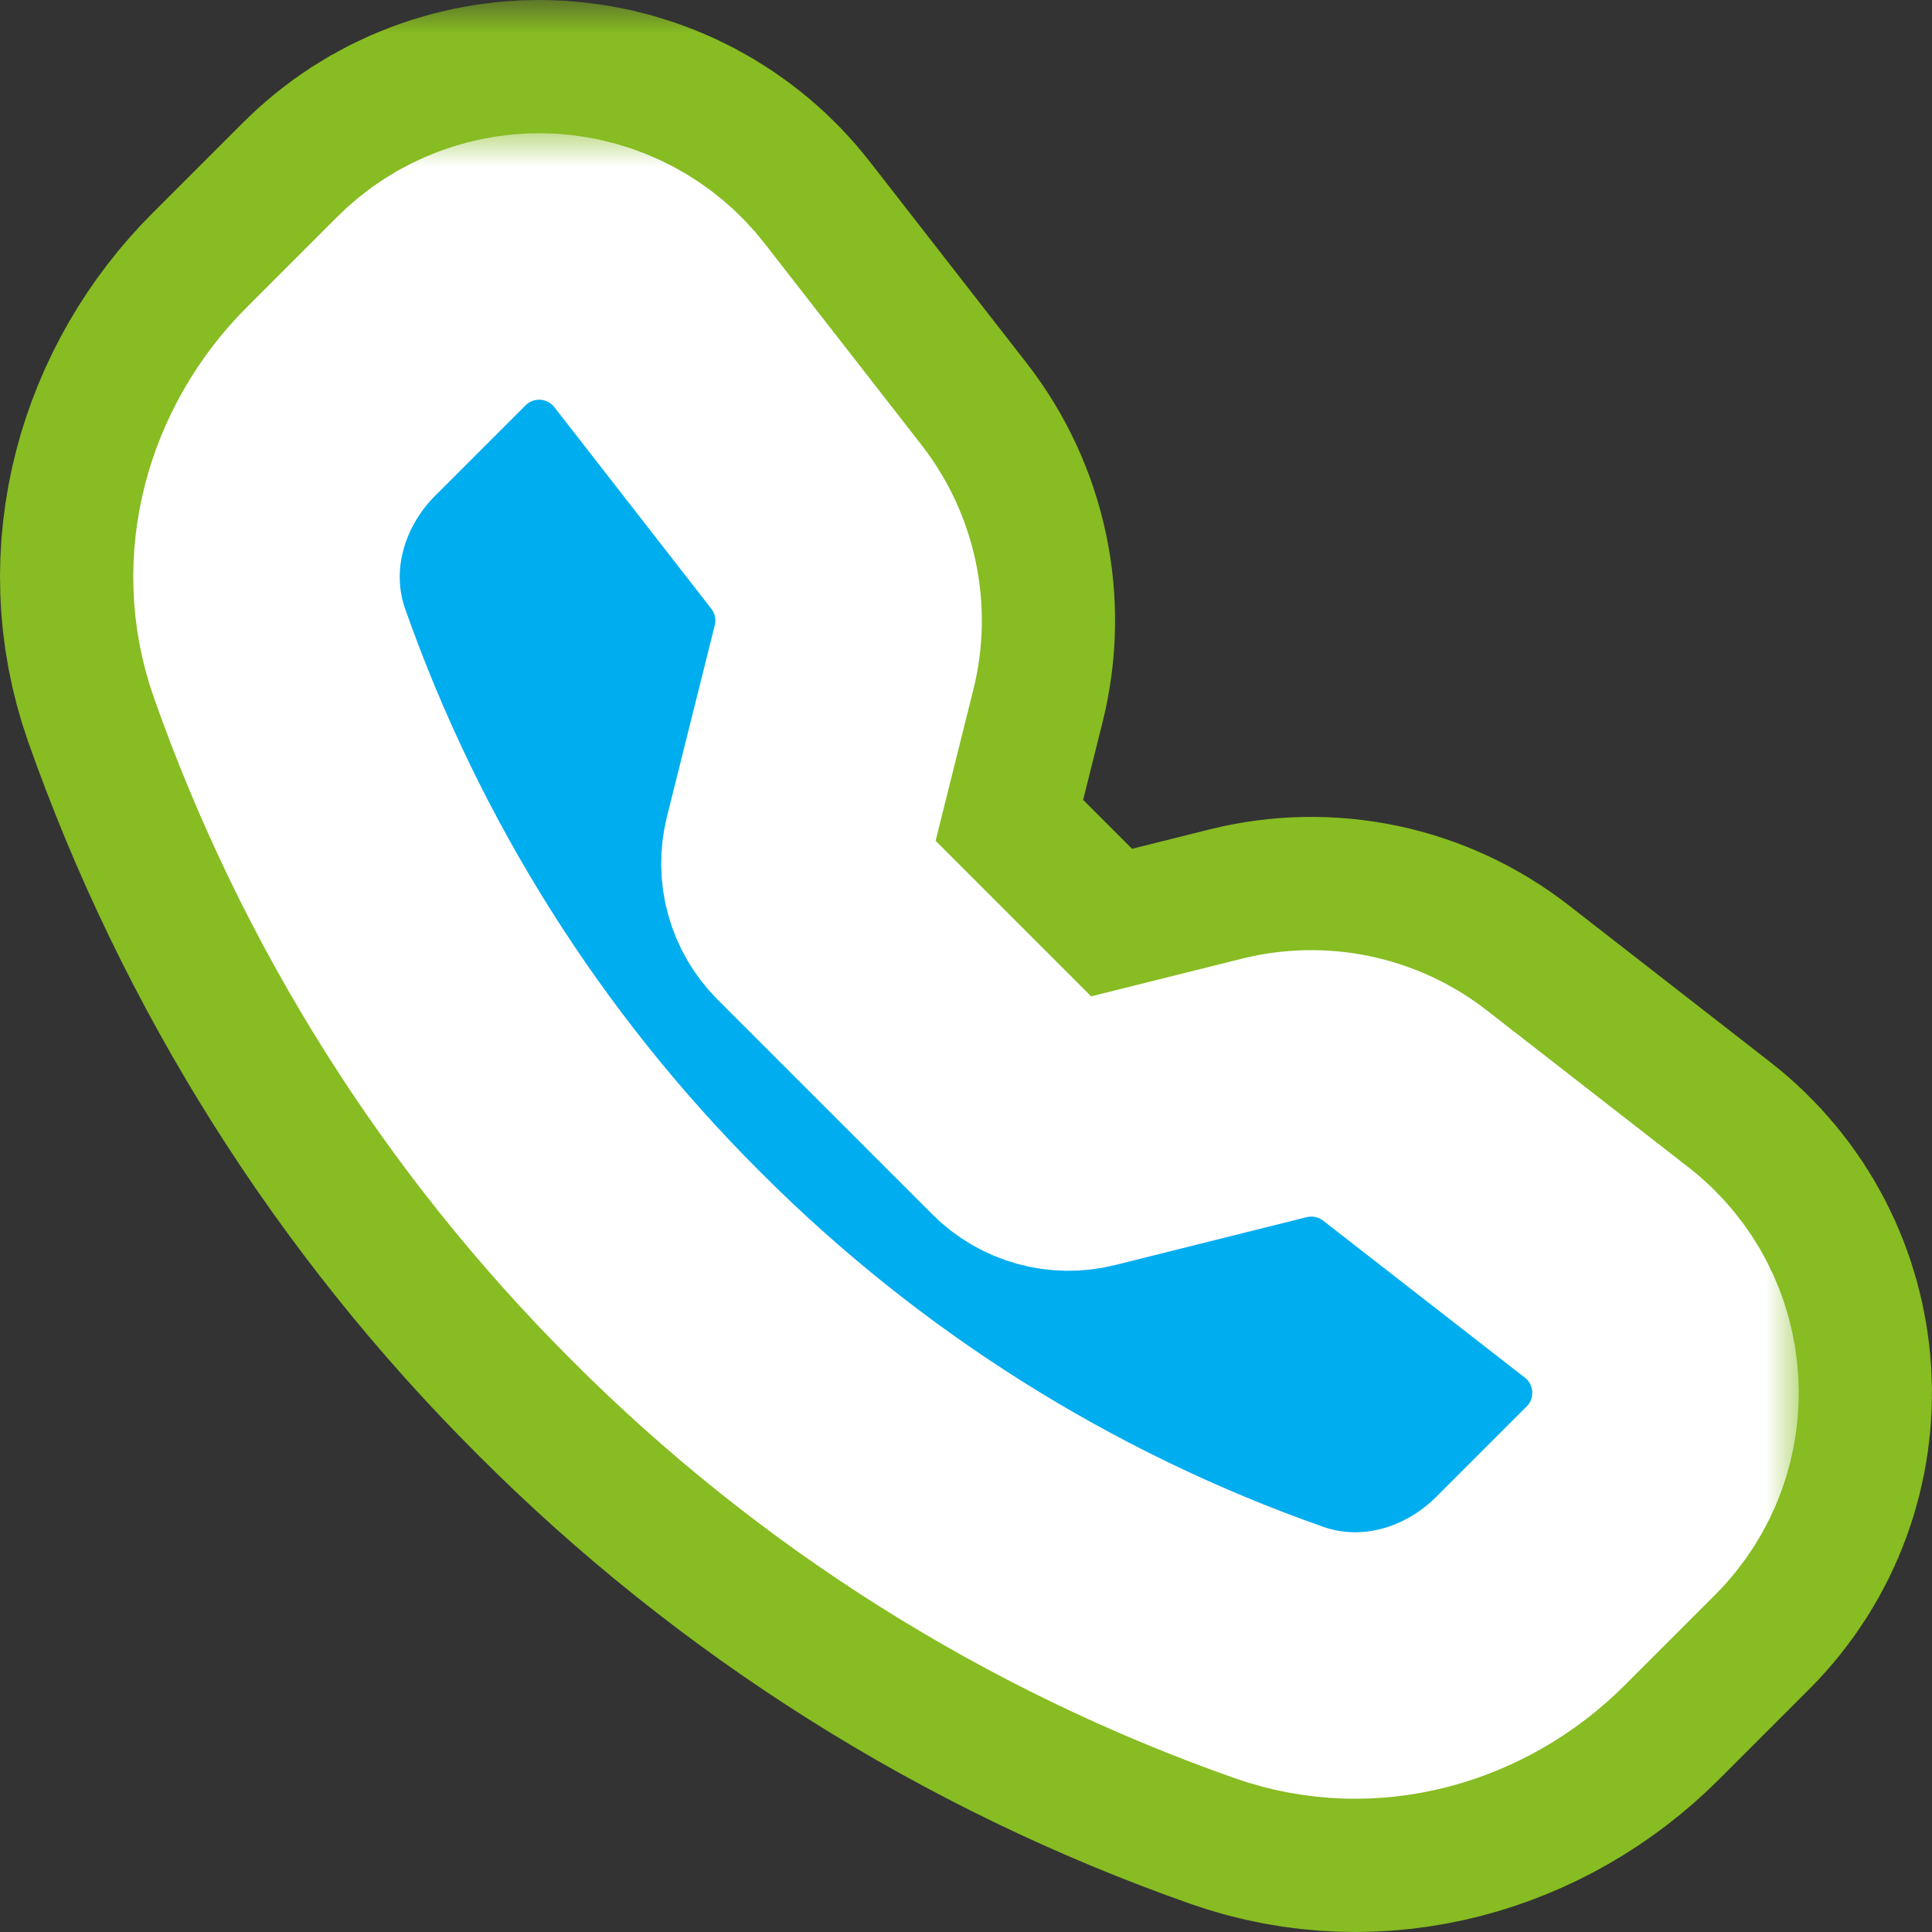 <svg width="29" height="29" viewBox="0 0 29 29" fill="none" xmlns="http://www.w3.org/2000/svg">
<rect x="0" y="0" width="29" height="29" fill="#333333" stroke="none"/>
<mask id="path-1-outside-1_349_675" maskUnits="userSpaceOnUse" x="-1" y="0" width="31" height="30" fill="black">
<rect fill="white" x="-1" width="31" height="30"/>
<path fill-rule="evenodd" clip-rule="evenodd" d="M6.475 4.67C6.704 4.44 6.98 4.262 7.284 4.148C7.587 4.033 7.912 3.984 8.236 4.004C8.559 4.025 8.875 4.114 9.162 4.265C9.449 4.417 9.701 4.627 9.9 4.884L12.256 7.91C12.688 8.466 12.84 9.189 12.669 9.871L11.951 12.746C11.914 12.895 11.916 13.051 11.957 13.198C11.998 13.346 12.077 13.481 12.185 13.59L15.41 16.815C15.518 16.923 15.653 17.002 15.802 17.043C15.95 17.084 16.106 17.086 16.255 17.048L19.128 16.33C19.465 16.246 19.816 16.24 20.156 16.311C20.496 16.383 20.815 16.531 21.089 16.744L24.115 19.099C25.203 19.945 25.303 21.553 24.329 22.526L22.972 23.883C22.001 24.854 20.549 25.281 19.196 24.804C15.733 23.586 12.588 21.603 9.996 19.003C7.396 16.41 5.414 13.266 4.195 9.803C3.72 8.451 4.146 6.998 5.118 6.027L6.475 4.67Z"/>
</mask>
<path fill-rule="evenodd" clip-rule="evenodd" d="M6.475 4.67C6.704 4.44 6.98 4.262 7.284 4.148C7.587 4.033 7.912 3.984 8.236 4.004C8.559 4.025 8.875 4.114 9.162 4.265C9.449 4.417 9.701 4.627 9.9 4.884L12.256 7.91C12.688 8.466 12.84 9.189 12.669 9.871L11.951 12.746C11.914 12.895 11.916 13.051 11.957 13.198C11.998 13.346 12.077 13.481 12.185 13.59L15.41 16.815C15.518 16.923 15.653 17.002 15.802 17.043C15.95 17.084 16.106 17.086 16.255 17.048L19.128 16.33C19.465 16.246 19.816 16.24 20.156 16.311C20.496 16.383 20.815 16.531 21.089 16.744L24.115 19.099C25.203 19.945 25.303 21.553 24.329 22.526L22.972 23.883C22.001 24.854 20.549 25.281 19.196 24.804C15.733 23.586 12.588 21.603 9.996 19.003C7.396 16.41 5.414 13.266 4.195 9.803C3.72 8.451 4.146 6.998 5.118 6.027L6.475 4.67Z" fill="#00ADEF"/>
<path fill-rule="evenodd" clip-rule="evenodd" d="M6.475 4.67C6.704 4.44 6.98 4.262 7.284 4.148C7.587 4.033 7.912 3.984 8.236 4.004C8.559 4.025 8.875 4.114 9.162 4.265C9.449 4.417 9.701 4.627 9.9 4.884L12.256 7.91C12.688 8.466 12.84 9.189 12.669 9.871L11.951 12.746C11.914 12.895 11.916 13.051 11.957 13.198C11.998 13.346 12.077 13.481 12.185 13.59L15.41 16.815C15.518 16.923 15.653 17.002 15.802 17.043C15.95 17.084 16.106 17.086 16.255 17.048L19.128 16.33C19.465 16.246 19.816 16.24 20.156 16.311C20.496 16.383 20.815 16.531 21.089 16.744L24.115 19.099C25.203 19.945 25.303 21.553 24.329 22.526L22.972 23.883C22.001 24.854 20.549 25.281 19.196 24.804C15.733 23.586 12.588 21.603 9.996 19.003C7.396 16.41 5.414 13.266 4.195 9.803C3.72 8.451 4.146 6.998 5.118 6.027L6.475 4.67Z" stroke="#87BC22" stroke-width="8" mask="url(#path-1-outside-1_349_675)"/>
<mask id="path-2-outside-2_349_675" maskUnits="userSpaceOnUse" x="1" y="2" width="26" height="26" fill="black">
<rect fill="white" x="1" y="2" width="26" height="26"/>
<path fill-rule="evenodd" clip-rule="evenodd" d="M6.475 4.67C6.704 4.44 6.98 4.262 7.284 4.148C7.587 4.033 7.912 3.984 8.236 4.004C8.559 4.025 8.875 4.114 9.162 4.265C9.449 4.417 9.701 4.627 9.9 4.884L12.256 7.91C12.688 8.466 12.84 9.189 12.669 9.871L11.951 12.746C11.914 12.895 11.916 13.051 11.957 13.198C11.998 13.346 12.077 13.481 12.185 13.59L15.41 16.815C15.518 16.923 15.653 17.002 15.802 17.043C15.95 17.084 16.106 17.086 16.255 17.048L19.128 16.33C19.465 16.246 19.816 16.24 20.156 16.311C20.496 16.383 20.815 16.531 21.089 16.744L24.115 19.099C25.203 19.945 25.303 21.553 24.329 22.526L22.972 23.883C22.001 24.854 20.549 25.281 19.196 24.804C15.733 23.586 12.588 21.603 9.996 19.003C7.396 16.41 5.414 13.266 4.195 9.803C3.72 8.451 4.146 6.998 5.118 6.027L6.475 4.67Z"/>
</mask>
<path fill-rule="evenodd" clip-rule="evenodd" d="M6.475 4.67C6.704 4.44 6.98 4.262 7.284 4.148C7.587 4.033 7.912 3.984 8.236 4.004C8.559 4.025 8.875 4.114 9.162 4.265C9.449 4.417 9.701 4.627 9.9 4.884L12.256 7.91C12.688 8.466 12.84 9.189 12.669 9.871L11.951 12.746C11.914 12.895 11.916 13.051 11.957 13.198C11.998 13.346 12.077 13.481 12.185 13.59L15.41 16.815C15.518 16.923 15.653 17.002 15.802 17.043C15.95 17.084 16.106 17.086 16.255 17.048L19.128 16.33C19.465 16.246 19.816 16.24 20.156 16.311C20.496 16.383 20.815 16.531 21.089 16.744L24.115 19.099C25.203 19.945 25.303 21.553 24.329 22.526L22.972 23.883C22.001 24.854 20.549 25.281 19.196 24.804C15.733 23.586 12.588 21.603 9.996 19.003C7.396 16.41 5.414 13.266 4.195 9.803C3.72 8.451 4.146 6.998 5.118 6.027L6.475 4.67Z" fill="#00ADEF"/>
<path fill-rule="evenodd" clip-rule="evenodd" d="M6.475 4.67C6.704 4.44 6.98 4.262 7.284 4.148C7.587 4.033 7.912 3.984 8.236 4.004C8.559 4.025 8.875 4.114 9.162 4.265C9.449 4.417 9.701 4.627 9.9 4.884L12.256 7.91C12.688 8.466 12.84 9.189 12.669 9.871L11.951 12.746C11.914 12.895 11.916 13.051 11.957 13.198C11.998 13.346 12.077 13.481 12.185 13.59L15.41 16.815C15.518 16.923 15.653 17.002 15.802 17.043C15.95 17.084 16.106 17.086 16.255 17.048L19.128 16.33C19.465 16.246 19.816 16.24 20.156 16.311C20.496 16.383 20.815 16.531 21.089 16.744L24.115 19.099C25.203 19.945 25.303 21.553 24.329 22.526L22.972 23.883C22.001 24.854 20.549 25.281 19.196 24.804C15.733 23.586 12.588 21.603 9.996 19.003C7.396 16.41 5.414 13.266 4.195 9.803C3.72 8.451 4.146 6.998 5.118 6.027L6.475 4.67Z" stroke="white" stroke-width="4" mask="url(#path-2-outside-2_349_675)"/>
</svg>
